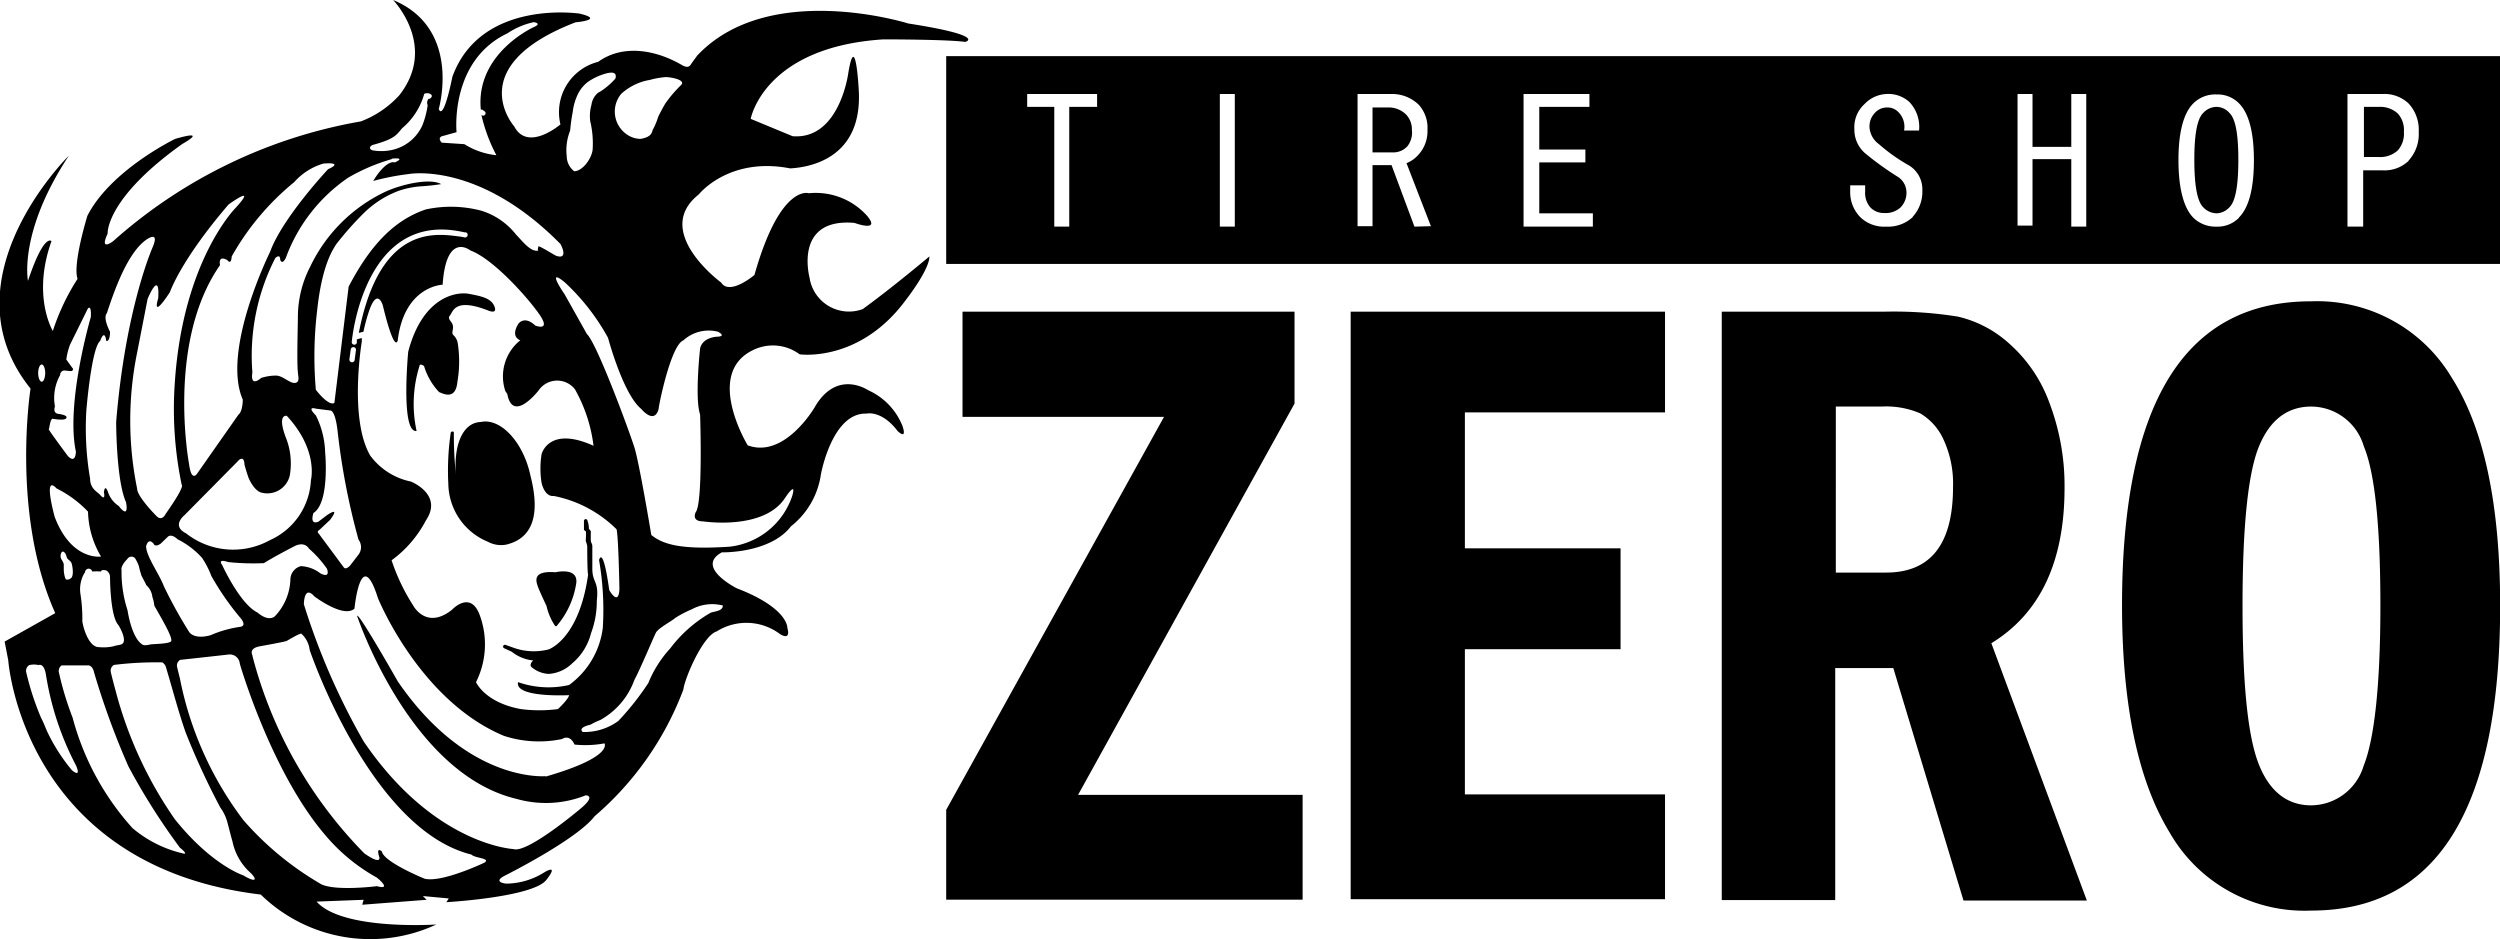 <svg id="レイヤー_1" data-name="レイヤー 1" xmlns="http://www.w3.org/2000/svg" viewBox="0 0 167.01 62.73"><path d="M37.49,40.85a3.91,3.91,0,0,0,.55,1.3c.1.13.14,0,.16,0a5.7,5.7,0,0,0,1.26-2.72c.25-1.22-1.38-.83-1.38-.83-1.52-.12-1.3.57-1.18.92S37.49,40.85,37.49,40.85Z" transform="translate(-0.98 -0.37)"/><path d="M31.54,25.85a7.91,7.91,0,0,0,0-2.66c-.22-.59-.41-.31-.31-.81s-.31-.55-.25-.86c.28-.25.25-1.33,2.63-.4,0,0,.62.27.4-.28s-.86-.68-1.7-.84-3.1.19-4.06,3.87c0,0-.52,5.45.56,5.29A8.48,8.48,0,0,1,29,24.83c0-.15.18-.12.31,0a4.36,4.36,0,0,0,1,1.73C30.85,26.81,31.44,26.94,31.54,25.85Z" transform="translate(-0.98 -0.37)"/><path d="M40.55,38.32V36.87c0-.19-.09-.23-.1-.37s0-.65,0-.65-.14-.16-.13-.18a1.53,1.53,0,0,0-.09-.5.12.12,0,1,0-.24,0v.56c0,.07.08.1.12.13s0,.64,0,.64.1.29.1.36,0,1.83.06,1.89h0c-.53,3.78-2.14,4.8-2.63,5a4,4,0,0,1-2.36-.11l-.53-.19a.12.12,0,0,0-.08.23l.5.23a2.7,2.7,0,0,0,1.43.58s-.33.29-.08.47a1.91,1.91,0,0,0,1.12.43,2.48,2.48,0,0,0,1.57-.71,3.85,3.85,0,0,0,1.25-2,6.12,6.12,0,0,0,.39-2.19C41,39.13,40.54,39.34,40.55,38.32Z" transform="translate(-0.98 -0.37)"/><path d="M36.42,32.16c-.48-2.27-2-3.88-3.32-3.6-1.29.05-1.82,1.7-1.66,3.52a23.33,23.33,0,0,1-.14-2.79c0-.15-.21-.1-.21,0a17.3,17.3,0,0,0-.16,3.4,4.25,4.25,0,0,0,2.64,3.87,1.84,1.84,0,0,0,1.24.19C36.58,36.32,37.08,34.74,36.42,32.16Z" transform="translate(-0.98 -0.37)"/><path d="M61.66,1.94S52.33-1,47.55,4.09c-.14.2-.29.39-.42.59s-.31.19-.57.05c-1.7-1-3.92-1.45-5.62-.23a3.47,3.47,0,0,0-2.52,4.18s-2.18,1.87-3.09.13c0,0-3.55-4,4.1-6.95,0,0,2-.17.27-.58,0,0-6.6-1-8.5,4.22,0,0-.58,3-.91,2.15,0,0,1.57-5.36-3.05-7.28,0,0,3,3.08.41,6.37a6.7,6.7,0,0,1-2.56,1.74,33.44,33.44,0,0,0-16.55,8s-.95.74-.37-.5c0,0-.17-2.32,5-6,0,0,1.82-1-.49-.33,0,0-4.29,2.07-5.86,5.13,0,0-1,3.23-.66,4.22a14.85,14.85,0,0,0-1.65,3.48s-1.41-2.32-.09-6c0,0-.49-.58-1.57,2.65,0,0-.66-3.23,2.73-8.36,0,0-8.42,8.27-2.56,15.56,0,0-1.32,8.36,1.65,15l-3.38,1.9.24,1.24S2.47,58.22,18.4,60.13a10.47,10.47,0,0,0,11.73,2s-6.28.42-8-1.53l3.14-.12-.09.33,4.3-.33-.25-.25,1.73.16-.16.25s5.78-.33,6.68-1.49-.16-.49-.16-.49a4.84,4.84,0,0,1-2.52.74s-.91-.08-.16-.5c0,0,4.85-2.42,6.06-4a20.77,20.77,0,0,0,5.93-8.46c.1-.79,1.31-3.61,2.23-3.89a3.73,3.73,0,0,1,4.23.18s.74.5.49-.41c0,0,.08-1.32-3.38-2.65,0,0-2.81-1.41-1-2.4,0,0,3.22.08,4.62-1.74a5.39,5.39,0,0,0,2-3.47s.74-4.14,3.05-4.06c0,0,1-.25,2.07,1.16,0,0,.66.66.33-.33a4.4,4.4,0,0,0-2.31-2.4S56.87,25,55.39,27.6c0,0-2,3.43-4.46,2.52,0,0-2.93-4.8.37-6.37a3,3,0,0,1,3.1.29s4,.58,7.1-3.64c0,0,1.57-2,1.57-2.9,0,0-2.56,2.15-4.46,3.52a2.66,2.66,0,0,1-3.55-2.11s-1.08-4,3-3.65c0,0,1.82.67.83-.49a4.61,4.61,0,0,0-3.88-1.49s-1.9-.66-3.63,5.46c0,0-1.66,1.41-2.23.5,0,0-4.63-3.4-1.49-5.88,0,0,2-2.54,6.11-1.74,1.42-.08,4.83-.74,4.58-5.21,0,0-.21-4.14-.7-1.16,0,0-.58,4.47-3.72,4.22l-2.8-1.16S52,3.51,60,3c0,0,4.29,0,5.45.17C65.46,3.18,67,2.77,61.66,1.94ZM44.39,5.71a5.48,5.48,0,0,1,1.06-.19c.34,0,1.43.19,1,.56a8.51,8.51,0,0,0-1,1.17c-.19.29-.5.92-.5.92a4.45,4.45,0,0,1-.34.83c-.1.14,0,.51-.85.65a1.67,1.67,0,0,1-1-.37,1.85,1.85,0,0,1-.28-2.64A3.73,3.73,0,0,1,44.39,5.71ZM39.07,9.09a10.84,10.84,0,0,1,.17-1.23,3.69,3.69,0,0,1,.39-1.29,2.34,2.34,0,0,1,.64-.74,4,4,0,0,1,1.23-.56c.31-.08.73-.11.59.35a4.75,4.75,0,0,1-.91.8,1.49,1.49,0,0,1-.24.14,1.27,1.27,0,0,0-.45.82,2.7,2.7,0,0,0-.08,1.09,6.35,6.35,0,0,1,.16,1.9c-.06.58-.66,1.43-1.23,1.44a1.27,1.27,0,0,1-.5-1A3.52,3.52,0,0,1,39.07,9.09Zm-8.45.35.86-.24S31,4.43,34.89,2.59a5,5,0,0,1,1.75-.74s.58.08,0,.33c0,0-3.9,1.75-3.54,5.51l.09,0,.18.13a.16.16,0,0,1,0,.23.17.17,0,0,1-.23,0,11,11,0,0,0,1,2.69A5,5,0,0,1,32,10l-1.51-.1S30.12,9.53,30.62,9.44Zm-4.77.62c1.53-.41,1.61-.68,2-1.13a4.58,4.58,0,0,0,1.47-2.29.46.46,0,0,1,.39,0c.27.13,0,.37-.1.33a.41.41,0,0,0-.06.43,5.89,5.89,0,0,1-.36,1.36,2.91,2.91,0,0,1-1.87,1.59,3.38,3.38,0,0,1-1.47.06C25.5,10.25,25.85,10.06,25.85,10.06Zm1.3.91s1-.12.21.25c0,0-.54-.25-1.45,1.24A16.31,16.31,0,0,1,28.26,12s4.67-.9,10.16,4.67c.21.38.4,1-.25.8-.08,0-1.23-.75-1.23-.63s-.07.17,0,.27c-.53.12-1.12-.71-1.48-1.06a4.72,4.72,0,0,0-2.31-1.6,7.94,7.94,0,0,0-3.72-.09c-2.07.7-3.67,2.31-5.16,5.16l-.95,7.76s-.29.33-1.24-.87a25.85,25.85,0,0,1,.08-5.24c.33-3.18,1.1-4.17,1.27-4.47a21.43,21.43,0,0,1,1.86-2.1,6.62,6.62,0,0,1,2.32-1.48,5.86,5.86,0,0,1,1.44-.3,14,14,0,0,0,1.4-.15c-.73-.42-2.63,0-3.75.52a10.57,10.57,0,0,0-5,5,7.33,7.33,0,0,0-.82,3.34c0,.59-.08,3,0,3.7,0,.23.17.68-.19.72s-.8-.48-1.27-.49a3.27,3.27,0,0,0-1,.16s-.74.7-.58-.38a14.28,14.28,0,0,1,1.53-7.63s.33-.33.33.12c0,0,.12.37.37-.12a11.09,11.09,0,0,1,4.17-5.37A12.71,12.71,0,0,1,27.15,11ZM35.74,23.1a3.09,3.09,0,0,0-1,3.4l.13.19c.37,2,2.1-.25,2.1-.25a1.5,1.5,0,0,1,2.42-.06,10.19,10.19,0,0,1,1.24,3.77c-3-1.36-3.47.56-3.47.56a6.05,6.05,0,0,0,0,1.92c.25,1,.8.87.8.87a8.18,8.18,0,0,1,4.21,2.23c.13.55.19,4,.19,4-.06,1.18-.68.06-.68.06-.43-3.09-.68-2-.68-2a19.4,19.4,0,0,1,.25,4.52A5.57,5.57,0,0,1,39,46.13a6.14,6.14,0,0,1-3.41-.19c-.25,1.06,3.41.87,3.41.87-.07.31-.75.93-.75.93a9.58,9.58,0,0,1-2.47,0c-2.42-.44-3-1.8-3-1.8a5.63,5.63,0,0,0,.3-4.33c-.61-1.92-1.91-.5-1.91-.5-1.74,1.37-2.6-.31-2.6-.31a13.2,13.2,0,0,1-1.43-3,7.72,7.72,0,0,0,2.29-2.66c1.18-1.74-1-2.6-1-2.6a4.5,4.5,0,0,1-2.72-1.74c-1.43-2.47-.56-7.61-.56-7.61s0-.16,0-.24l-.33.09a1.55,1.55,0,0,0,0,.21l0,0v0a.17.17,0,0,1-.34-.05v0h0s.77-8.88,7.52-7.31l.09,0a.17.17,0,0,1,.13.2.17.17,0,0,1-.2.14l-.26-.05c-1.39-.15-5.35-1.09-6.81,6.43l.31-.08h0a11.89,11.89,0,0,1,.36-1.34c.56-1.67.93-.43.93-.43.81,3.34,1,2.35,1,2.35.44-3.65,3-3.72,3-3.72.24-3.59,1.85-2.29,1.85-2.29,1.68.62,4.28,3.66,4.77,4.52s-.43.5-.43.5C36,21.42,35.61,22,35.61,22,35.05,22.91,35.74,23.1,35.74,23.1ZM6.66,38.61a.25.25,0,0,1,.24-.25.24.24,0,0,1,.24.19,3.86,3.86,0,0,1,.58,0c.06-.13.16-.09.28-.09s.33.2.33.45c0,0,0,2.54.53,3.18.14.18.66,1.15.24,1.32-.17.07-.35.06-.52.13a3.08,3.08,0,0,1-1,.06c-.69,0-1.06-1.36-1.1-1.73a10.72,10.72,0,0,0-.12-1.78,2.15,2.15,0,0,1,.25-1.42s0,0,0,0Zm2.44-.14c-.08-.31.39-.76.39-.76a.32.32,0,0,1,.51-.05,2.48,2.48,0,0,1,.26.54,5,5,0,0,0,.14.52c0,.09.2.4.36.75a1.2,1.2,0,0,1,.29.39,1.29,1.29,0,0,1,.11.39l.06.19a3.24,3.24,0,0,1,.07.39c.43.77,1.3,2.21,1.11,2.39s-1.23.16-1.42.21c-.39.1-.48,0-.48,0-.74-.44-1-2.29-1-2.29A8.22,8.22,0,0,1,9.1,38.47Zm2.84,1.09c-.35-.91-1.18-2-1.2-2.69,0,0,.13-.62.5-.18,0,0,.08.27.47,0l.46-.44s.21-.29.68.15a5.45,5.45,0,0,1,1.63,1.24,6,6,0,0,1,.62,1.21A18.25,18.25,0,0,0,17,41.6s.51.54.06.64a7.58,7.58,0,0,0-2,.56s-1,.33-1.43-.19A30.83,30.83,0,0,1,11.94,39.56Zm8.12-10c-.58-1.57.08-1.41.08-1.41,2.14,2.31,1.61,4.3,1.61,4.3a4.62,4.62,0,0,1-2.73,4A5.08,5.08,0,0,1,13.41,36c-1-.5-.12-1.2-.12-1.2l3.53-3.57c.07-.08.22-.26.36-.2s.13.41.14.42.08.3.26.83c.41.94.87,1,.87,1a1.54,1.54,0,0,0,1.89-1.15A4.68,4.68,0,0,0,20.06,29.56Zm-4.24,8.55s-.37-.45.41-.19a16,16,0,0,0,2.38.07c.8-.5,2.06-1.14,2.06-1.14s.62-.35.95.17a7.32,7.32,0,0,1,1.2,1.34s.28.68-.44.31a2.32,2.32,0,0,0-1.3-.48.94.94,0,0,0-.7.85,3.73,3.73,0,0,1-1,2.46s-.37.49-1.2-.21C17,40.71,15.82,38.11,15.82,38.11ZM22.26,36h0c-.15-.13.07-.24.07-.24l.7-.66c.75-1-.24-.29-.24-.29l-.54.41c-.62.25-.33-.58-.33-.58,1.11-.7.78-4.08.78-4.08a5.86,5.86,0,0,0-.62-2.44c-.66-.66,0-.45,0-.45l.95.12c.37,0,.5,1.36.5,1.36a46.49,46.49,0,0,0,1.4,7.27.83.83,0,0,1,0,1l-.57.74c-.22.22-.34.2-.41.12h0Zm2.06-11.62.09-.67a.18.18,0,0,1,.2-.15.17.17,0,0,1,.15.19l-.09.68a.17.17,0,0,1-.2.14A.18.18,0,0,1,24.32,24.39ZM20.63,12.54a4.21,4.21,0,0,1,1.94-1.24c.86-.08,1,.08.33.37,0,0-3.06,3.26-3.88,5.53,0,0-3.26,6.57-1.82,9.87,0,0,0,.78-.29,1l-2.72,3.88s-.41.74-.58-.58c0,0-1.53-8.13,2.07-13.29,0,0-.17-.7.49-.33,0,0,.25.37.29-.25A17.4,17.4,0,0,1,20.63,12.54ZM11.55,20.3s-.5,1.53.78-.41c0,0,.7-2.11,3.92-5.86,0,0,2-1.45.46.24,0,0-3.51,3.51-4.05,11.64a24.9,24.9,0,0,0,.46,6.86s.1,0-.12.43a.47.47,0,0,1-.05.1c-.29.54-.91,1.41-.91,1.41s-.24.53-.62.12c0,0-1.28-1.28-1.28-1.82a22.7,22.7,0,0,1,0-9.08l.7-3.59S11.67,18.32,11.55,20.3ZM7.67,23.15s.29-.87.41,0c0,0,.25.08.25-.62,0,0-.5-.91-.21-1.24.41-1.24,1.32-4,2.64-4.91,0,0,.91-.66.42.5,0,0-1.82,4.08-2.44,11.68,0,0,0,3.92.66,5.36,0,0,.25,1.2-.49.25a1.78,1.78,0,0,1-.71-.91s-.2-.62-.28,0c0,0,.16.66-.29.13C7.46,33.22,7,33,7,32.35a19.87,19.87,0,0,1-.25-4.58S7.09,23.6,7.67,23.15Zm-3.9,2.72c-.13,0-.24-.26-.24-.58s.11-.57.24-.57S4,25,4,25.29,3.9,25.87,3.77,25.87Zm.76,2.48s.66.12.83,0c0,0,.33-.21-.46-.33,0,0-.41,0-.25-.5A3.15,3.15,0,0,1,5,25.42a.29.29,0,0,1,.37-.29c.2,0,.49.12.49-.12l-.45-.62a4.38,4.38,0,0,1,.25-1L6.84,21s.25-.37.21.54c0,0-1.69,5.74-1,9,0,0,0,.86-.54.29,0,0-1.11-1.49-1.28-1.78C4.28,29.09,4.32,28.27,4.53,28.35Zm.1,6.54S3.83,32,4.76,33a7.48,7.48,0,0,1,2.1,1.55,6.14,6.14,0,0,0,.87,3S5.75,37.86,4.63,34.89Zm.61,3.46c0-.09,0-.17,0-.24l0,0c0-.22-.19-.34-.21-.54s.08-.45.24-.31.13.32.22.43.2.15.26.28.18.79,0,1a.46.46,0,0,1-.23.12c-.17,0-.13,0-.19-.12A2,2,0,0,1,5.24,38.35Zm.54,13.47a12.15,12.15,0,0,1-1.59-2.46c-.16-.32-.27-.67-.45-1a18.13,18.13,0,0,1-1-3.05.44.44,0,0,1,.2-.51,1.38,1.38,0,0,1,.62,0s.37-.19.5.71a19.59,19.59,0,0,0,2,6S6.46,52.38,5.78,51.82Zm7.37,5.55a8,8,0,0,1-3.32-1.68,17.87,17.87,0,0,1-4-7.38,20.71,20.71,0,0,1-.91-3,.45.45,0,0,1,.18-.49h0s1.79,0,1.79,0,.28,0,.38.49a52.17,52.17,0,0,0,2.29,6.26A43.43,43.43,0,0,0,13,57S13.67,57.52,13.15,57.37Zm4.09,1.48s-2.1-.66-4.58-3.75a27,27,0,0,1-3.95-8.56c-.16-.58-.29-1.1-.32-1.24a.45.45,0,0,1,.2-.51,22.81,22.81,0,0,1,3.24-.17.75.75,0,0,1,.21.24c.42,1.37.87,3.11,1.35,4.46a49.18,49.18,0,0,0,2.31,5,3,3,0,0,1,.49,1.06c.11.4.2.8.32,1.2a3.85,3.85,0,0,0,1.23,2.12C18.28,59.26,17.9,59.26,17.24,58.85Zm8.92.72s-3,.38-3.84-.2a20.47,20.47,0,0,1-5.08-4.21A23,23,0,0,1,13,45.7c-.09-.36-.16-.64-.18-.74a.44.44,0,0,1,.2-.51c.05,0,3.19-.35,3.19-.35a.67.67,0,0,1,.79.61S19.1,52,22.77,56.23A12.25,12.25,0,0,0,26.16,59S27.23,59.86,26.16,59.57ZM33.34,58s-2.85,1.36-4,1.07c0,0-2.73-1.11-2.85-1.82,0,0-.41-.37-.17.38,0,0,.17.57-1-.25a29.29,29.29,0,0,1-7.47-13.17c.06,0-.36-.49.46-.66,0,0,1.68-.3,1.81-.36s.93-.56,1-.48a1.74,1.74,0,0,1,.55,1.09s4.05,12,10.81,13.66C32.68,57.7,33.8,57.7,33.34,58Zm4.09-5.78s-5.2.49-9.87-6.32c0,0-2.72-4.79-2.72-4.37,0,0,3.51,10.52,10.65,12.21a7.16,7.16,0,0,0,4.62-.24s.74,0-.37.91c0,0-3.55,3-4.46,2.68,0,0-5.28-.25-10-7.18a45.7,45.7,0,0,1-4-9.17s0-1.32.7-.53c0,0,1.94,1.48,2.68.82,0,0,.42-4.33,1.57-.7,0,0,2.77,6.85,8.42,9.2a7.55,7.55,0,0,0,3.88.21s.5-.37.83.37a7,7,0,0,0,2-.08S42,50.93,37.43,52.25ZM49.27,40.82c0,.37-.52.38-.81.48a9,9,0,0,0-2.71,2.39A7.67,7.67,0,0,0,44.29,46a18.21,18.21,0,0,1-2,2.53,3.82,3.82,0,0,1-2.38.74c-.36-.31.52-.49.52-.49a4.47,4.47,0,0,1,.65-.31,5,5,0,0,0,2.28-2.68c.35-.63,1.27-2.82,1.43-3.14s1-.74,1.3-1a7.3,7.3,0,0,1,1.09-.57A2.88,2.88,0,0,1,49.27,40.82ZM46.63,23.11a2.51,2.51,0,0,1,2.31-.58s.58.29,0,.33c0,0-1,0-1.19.78,0,0-.37,3.35,0,4.42,0,0,.2,5.9-.29,6.52,0,0-.33.62.49.62,0,0,4,.62,5.45-1.53,0,0,.83-1.28.5-.16a5,5,0,0,1-4.17,3.38c-3.18.21-4.42-.12-5.24-.78,0,0-.79-4.75-1.12-5.82s-2.52-7-3.18-7.6l-1.48-2.64s-1.32-1.9,0-.82a14.68,14.68,0,0,1,2.89,3.71s1,3.76,2.22,4.75c0,0,.87,1.07,1.16,0C44.94,27.69,45.77,23.44,46.63,23.11Z" transform="translate(-0.98 -0.37)"/><path d="M65.28,21.19H87.46v6.14L73,53.47H88v7H64.19v-6L78.74,28.22H65.28Z" transform="translate(-0.98 -0.37)"/><path d="M91.21,21.19h21v6.73H98.84V37h10.4v6.74H98.84v9.7h13.37v7h-21Z" transform="translate(-0.98 -0.37)"/><path d="M116,21.19h10.9a27.16,27.16,0,0,1,4.87.33,7.67,7.67,0,0,1,3.42,1.79,9.7,9.7,0,0,1,2.71,4,15.59,15.59,0,0,1,1,5.66q0,7.38-4.89,10.37l6.38,17.19h-8.24L127.46,45h-3.88V60.5H116Zm7.62,6.34V38.62h3.36q4.47,0,4.47-5.71a7,7,0,0,0-.66-3.23,3.87,3.87,0,0,0-1.54-1.7,5.79,5.79,0,0,0-2.58-.45Z" transform="translate(-0.98 -0.37)"/><path d="M168,40.83q0,20.37-12.62,20.37a10.37,10.37,0,0,1-9.45-5.2q-3.18-5.19-3.19-15.17,0-20.34,12.62-20.33a10.46,10.46,0,0,1,9.4,5.09Q168,30.68,168,40.83Zm-8,0q0-8-1.11-10.65a3.68,3.68,0,0,0-3.51-2.65c-1.59,0-2.76.89-3.49,2.66s-1.1,5.33-1.1,10.64.36,8.75,1.08,10.58,1.9,2.76,3.51,2.76a3.69,3.69,0,0,0,3.5-2.64C159.59,49.77,160,46.2,160,40.83Z" transform="translate(-0.98 -0.37)"/><path d="M159.9,7.51h-1v3.35h1a1.74,1.74,0,0,0,1.27-.45,1.69,1.69,0,0,0,.4-1.23,1.66,1.66,0,0,0-.4-1.22A1.74,1.74,0,0,0,159.9,7.51Z" transform="translate(-0.98 -0.37)"/><path d="M64.19,4.12V18H168V4.12ZM74.27,7.51H72.41v8h-1v-8H69.6V6.65h4.67Zm9.2,8h-1V6.65h1Zm12,0L93.94,11.4H92.67v4.08h-1V6.65H93.9a2.55,2.55,0,0,1,1.86.72,2.29,2.29,0,0,1,.58,1.68,2.31,2.31,0,0,1-.58,1.63,2.08,2.08,0,0,1-.82.59l1.63,4.21Zm11.92,0h-4.63V6.65h4.4v.86h-3.35v2.85h3.08v.86h-3.08v3.4h3.58Zm21.36-.63a2.42,2.42,0,0,1-1.77.63,2.29,2.29,0,0,1-1.68-.59,2.36,2.36,0,0,1-.72-1.72v-.45h1v.4a1.48,1.48,0,0,0,.36,1.09,1.24,1.24,0,0,0,.91.36,1.47,1.47,0,0,0,1.08-.36,1.38,1.38,0,0,0,.41-1,1.25,1.25,0,0,0-.63-1.09,20,20,0,0,1-2.13-1.54A2.07,2.07,0,0,1,124.86,9a2.08,2.08,0,0,1,.68-1.68A2.14,2.14,0,0,1,127,6.65a2.08,2.08,0,0,1,1.54.54,2.41,2.41,0,0,1,.64,1.9h-1a1.38,1.38,0,0,0-.37-1.22,1,1,0,0,0-.77-.32,1.06,1.06,0,0,0-.77.32,1.3,1.3,0,0,0-.4,1,1.52,1.52,0,0,0,.63,1.13,11.79,11.79,0,0,0,1.9,1.36,1.86,1.86,0,0,1,1,1.72A2.48,2.48,0,0,1,128.76,14.85Zm11.6.63h-1V11h-2.59v4.44h-1V6.65h1v3.53h2.59V6.65h1Zm10.2-.59a2,2,0,0,1-1.5.59,2.11,2.11,0,0,1-1.54-.59c-.66-.66-1-2-1-3.85s.33-3.14,1-3.8a2.07,2.07,0,0,1,1.54-.59,2,2,0,0,1,1.5.59c.66.66,1,1.93,1,3.8S151.22,14.23,150.56,14.89Zm11.33-3.8a2.33,2.33,0,0,1-1.72.63h-1.31v3.76h-1.05V6.65h2.36a2.33,2.33,0,0,1,1.72.63,2.58,2.58,0,0,1,.68,1.9A2.61,2.61,0,0,1,161.89,11.09Z" transform="translate(-0.98 -0.37)"/><path d="M149.06,7.51a1.22,1.22,0,0,0-.9.41c-.4.39-.59,1.43-.59,3.12s.19,2.78.59,3.17a1.25,1.25,0,0,0,.9.41,1.2,1.2,0,0,0,.86-.41c.4-.39.59-1.45.59-3.17s-.19-2.73-.59-3.12A1.17,1.17,0,0,0,149.06,7.51Z" transform="translate(-0.98 -0.37)"/><path d="M95.3,9.05A1.43,1.43,0,0,0,94.89,8a1.65,1.65,0,0,0-1.22-.45h-1v3H94a1.27,1.27,0,0,0,1-.41A1.47,1.47,0,0,0,95.3,9.05Z" transform="translate(-0.98 -0.37)"/></svg>